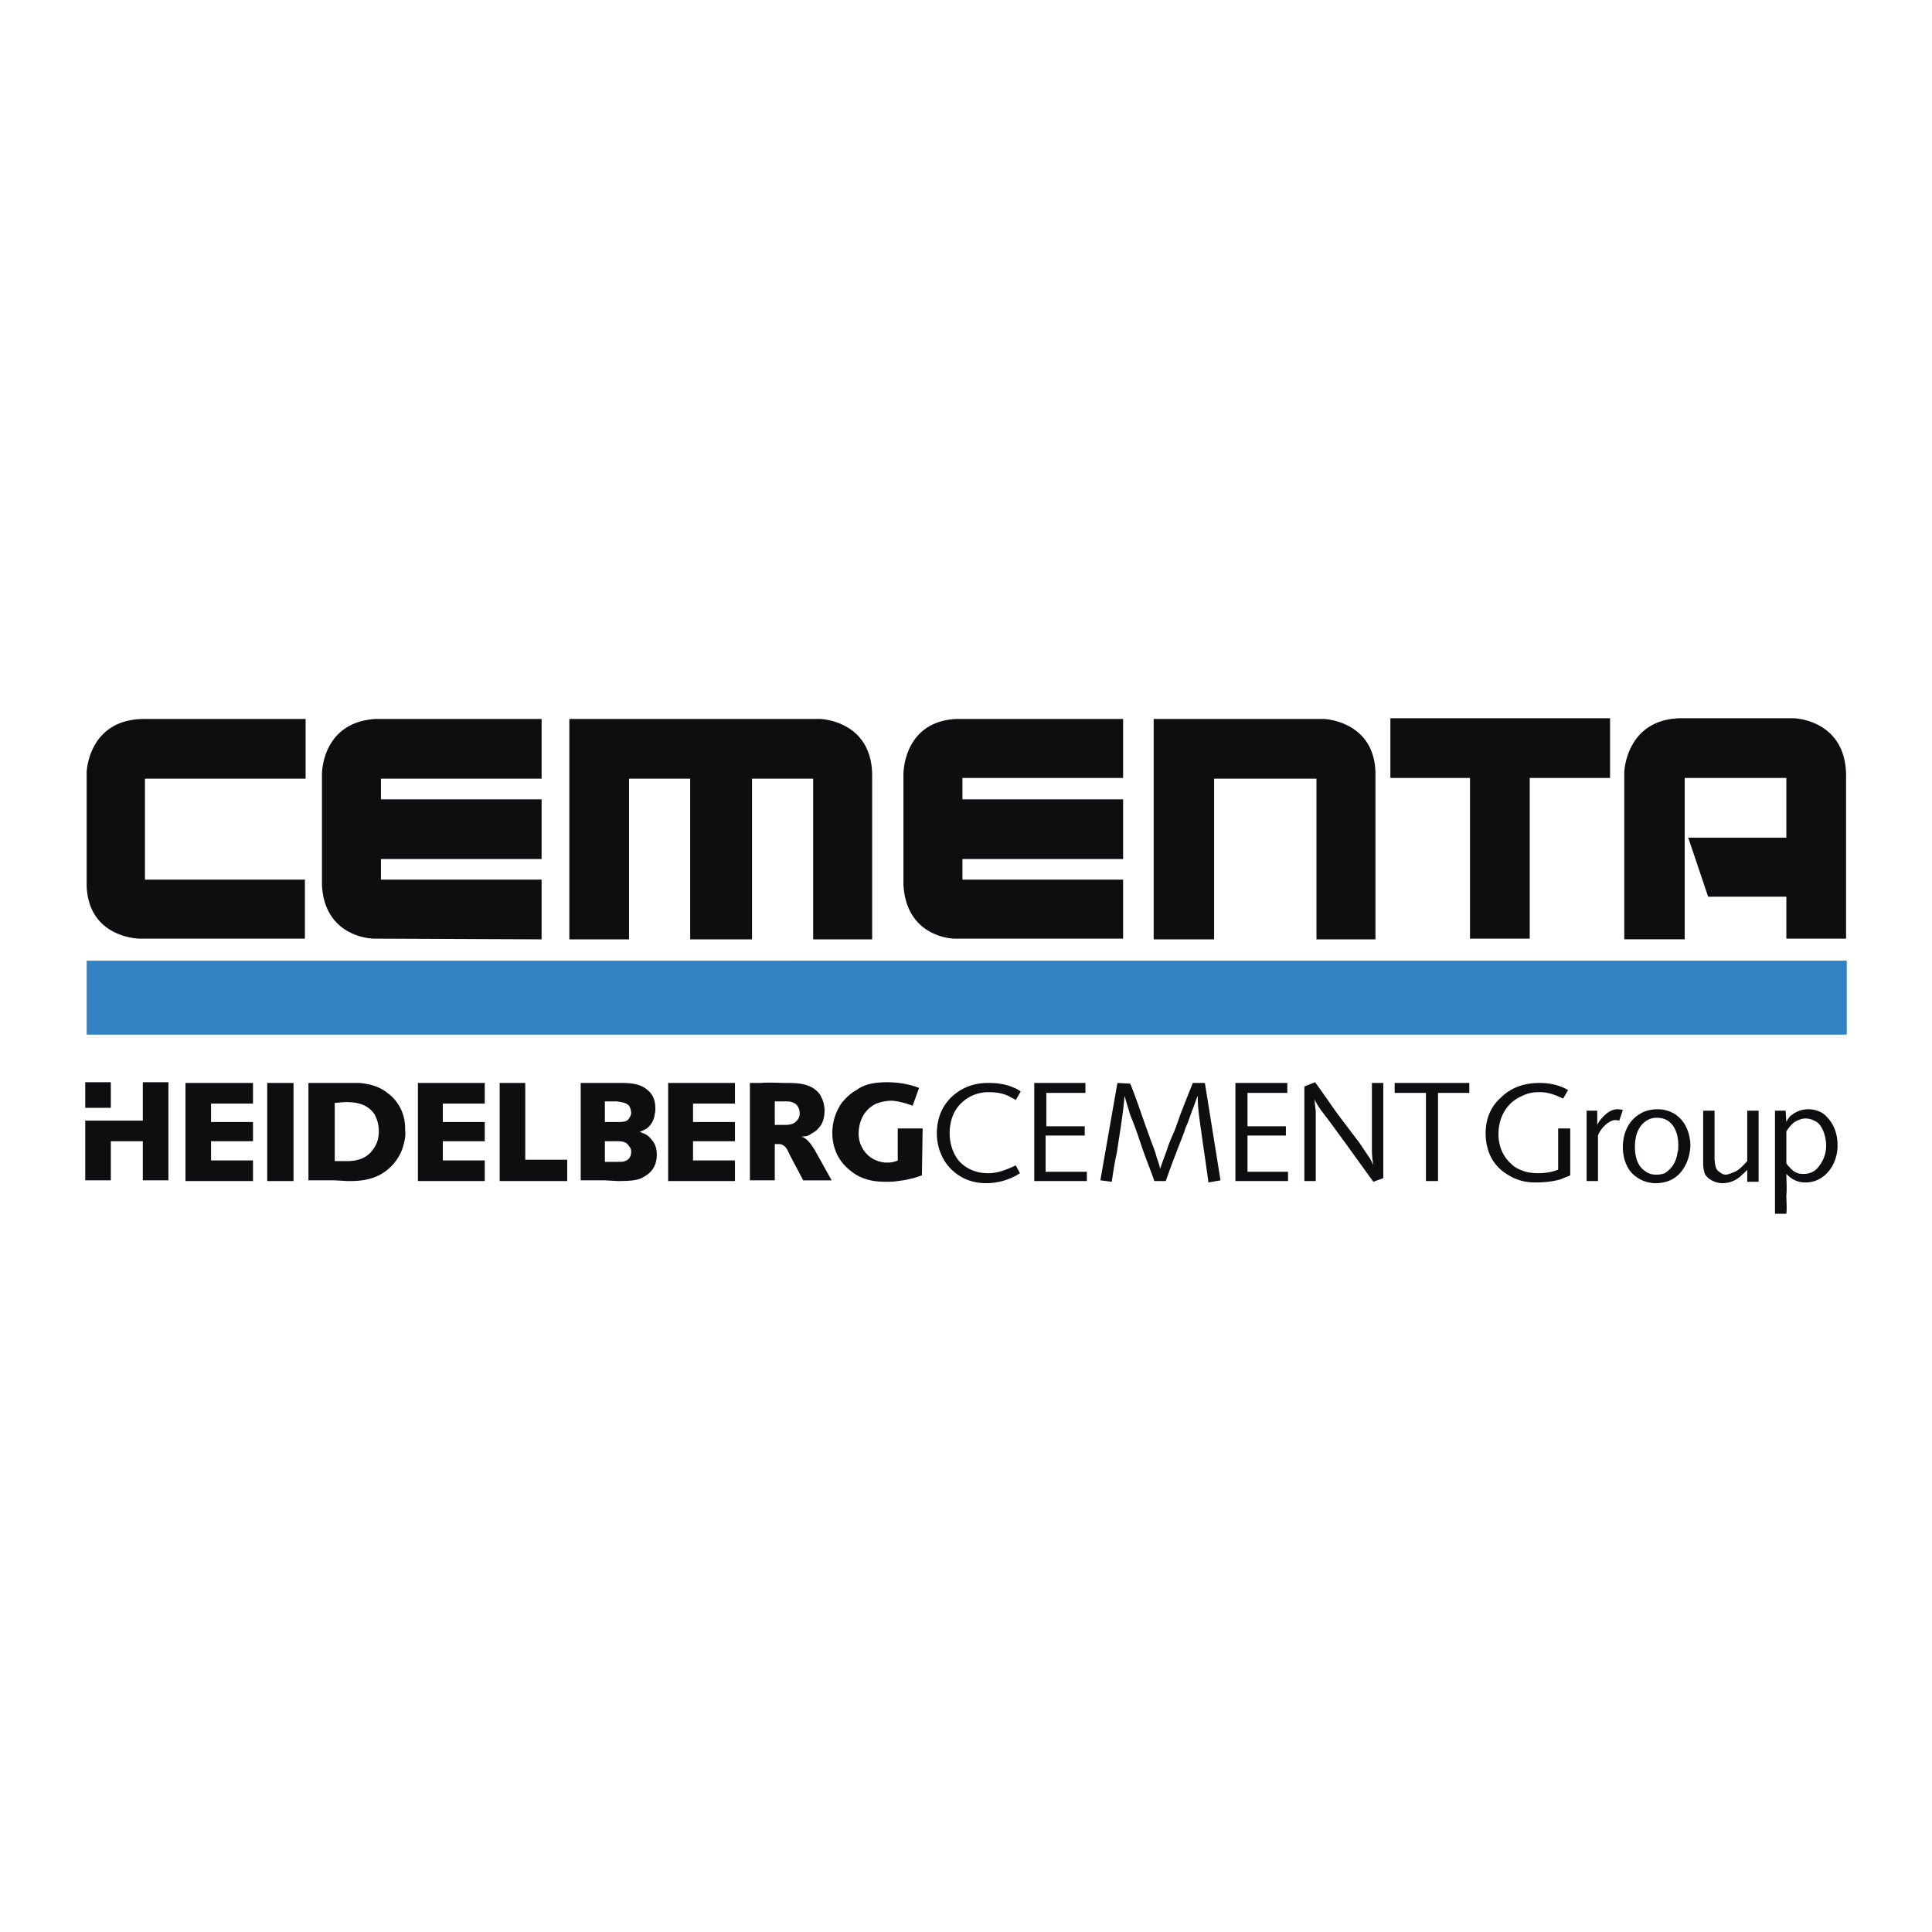 <svg xmlns="http://www.w3.org/2000/svg" width="2500" height="2500" viewBox="0 0 192.756 192.756"><g fill-rule="evenodd" clip-rule="evenodd"><path fill="#fff" d="M0 0h192.756v192.756H0V0z"/><path fill="#3382c3" d="M8.646 103.223h175.606v-7.377H8.646v7.377z"/><path d="M162.053 93.718V77.051s.143-5.177 5.461-5.39h11.49s5.035.142 5.178 5.532v16.454h-5.957v-4.185h-7.803l-1.986-5.887h9.789v-5.958h-10.143v16.1h-6.029v.001zM146.662 93.647V77.619h-7.943v-5.958h21.916v5.958h-8.014v16.028h-5.959zM115.102 93.718V71.732h17.021s5.107.213 5.107 5.532v16.454h-5.887V77.689H121.13v16.029h-6.028zM95.172 93.647s-4.752-.071-5.036-5.39V77.264s-.071-5.249 5.249-5.532h16.667v5.887H96.023v2.128h16.029v5.958H96.023v2.057h16.029v5.887h-16.88v-.002zM56.803 93.718V71.732h25.036s5.177.142 5.177 5.674v16.312h-5.887V77.689h-6.1v16.029h-6.17V77.689h-6.1v16.029h-5.956zM37.228 93.647s-4.823-.071-5.106-5.319V77.264s-.071-5.178 5.319-5.532h16.596v5.958H38.008v2.057h16.028v5.958H38.008v2.057h16.028v5.958l-16.808-.073zM8.646 77.051s.142-5.39 5.887-5.319H30.49v5.958H14.461v10.071h15.958v5.887H13.965s-5.106 0-5.319-5.249V77.051zM101.84 108.896c-.213-.143-.426-.285-.639-.355-1.064-.496-2.199-.496-2.625-.496-2.198 0-3.475 1.135-4.042 1.844-.709.852-1.064 1.986-1.064 3.191 0 1.418.567 2.838 1.631 3.76 1.277 1.135 2.696 1.205 3.262 1.205a6.231 6.231 0 0 0 3.404-.992l-.426-.781c-.922.426-1.771.781-2.766.781-1.702 0-2.694-.922-3.049-1.42-.709-.992-.78-2.127-.78-2.553 0-.566.071-2.127 1.348-3.191a3.843 3.843 0 0 1 2.554-.922c1.062 0 1.631.213 2.057.426.213.143.426.213.637.355l.498-.852zM103.188 108.045v9.787h5.248v-.922h-4.114v-3.617h3.901v-.922h-3.83v-3.334h3.9v-.992h-5.105zM111.484 108.045l-1.701 9.717 1.135.143c.141-.924.283-1.916.496-2.838l.426-2.766c.141-.994.283-1.986.354-2.979.143.496.285.992.426 1.418.07.354.213.639.283.852.355.85.639 1.701.924 2.553.424 1.277.922 2.482 1.346 3.688h1.137c.566-1.631 1.205-3.262 1.844-4.893.07-.285.213-.639.354-.922.143-.426.283-.781.426-1.207.213-.496.355-.992.568-1.488 0 1.062.07 1.631.354 3.617.213 1.631.496 3.332.709 5.035l1.207-.213-1.561-9.717h-1.207c-.354.922-.709 1.773-1.062 2.695-.285.709-.498 1.418-.781 2.127-.283.639-.566 1.277-.779 1.986-.213.568-.426 1.135-.639 1.773-.07-.426-.213-.781-.355-1.205-.141-.568-.354-1.064-.566-1.633l-.709-1.984c-.426-1.207-.852-2.482-1.348-3.689l-1.281-.07zM123.258 108.045v9.787h5.248v-.922h-4.043v-3.617h3.83v-.922h-3.83v-3.334h3.973v-.992h-5.178zM130.137 108.4v9.432h1.135v-6.1-.922c-.07-.354-.07-.779-.141-1.135.354.639.426.781 1.135 1.703s1.348 1.844 1.986 2.695l2.766 3.83.992-.355v-9.504h-1.135v6.17c0 .852 0 1.207.143 2.057-.143-.354-.283-.639-.496-.922-.285-.426-.568-.852-.852-1.275-.639-.852-1.348-1.773-1.986-2.625-.852-1.135-1.631-2.34-2.482-3.475l-1.065.426zM139.145 108.045v.992h3.121v8.795h1.205v-8.795h3.121v-.992h-7.447zM82.974 117.762l-1.702-3.051c-.284-.424-.568-.922-1.064-1.205-.071-.07-.142-.07-.284-.07.213-.072.284-.072.497-.072.283-.07.496-.213.567-.283.284-.141.567-.354.709-.566.426-.426.567-1.135.567-1.703 0-.779-.284-1.275-.425-1.561-.78-1.135-2.127-1.205-3.333-1.205-.922 0-1.773-.07-2.624 0h-1.064v9.717H77.3v-3.617h.354c.142 0 .354 0 .497.143.213.07.425.424.638.922l1.348 2.553h2.837v-.002zM77.3 112.23v-2.342h1.064c.212 0 .425 0 .638.07.709.213.78.852.78 1.135a.954.954 0 0 1-.283.711c-.284.354-.709.426-1.135.426H77.3zM89.569 115.775v-3.191h2.482l-.071 4.682c-.426.141-.78.283-1.206.354-.213.072-.638.143-1.206.213-.426.072-.78.072-1.206.072h-.071c-1.276 0-2.482-.285-3.475-1.135-.638-.498-1.773-1.633-1.773-3.76 0-.496.071-1.773.993-3.051.213-.211.638-.779 1.418-1.205.568-.426 1.419-.779 3.05-.779 1.561 0 2.624.354 3.192.566l-.638 1.773-.639-.213c-.496-.143-1.063-.283-1.56-.283-.213 0-.851.07-1.418.283-1.631.781-1.773 2.412-1.773 2.979 0 .143 0 .639.213 1.135.567 1.348 1.702 1.703 2.411 1.773h.355c.426 0 .78-.142.922-.213zM73.328 111.945h-4.184v-1.843h4.184v-2.057h-6.667v9.787h6.667v-2.057h-4.184v-1.914h4.184v-1.916zM48.363 111.945h-4.185v-1.843h4.185v-2.057h-6.667v9.787h6.667v-2.057h-4.185v-1.914h4.185v-1.916zM52.406 108.045h-2.553v9.787h6.737v-2.127h-4.184v-7.66zM33.398 117.762h-2.624v-9.717h5.106c.497.07 1.702.143 2.766.992.709.498 1.844 1.703 1.773 3.76.071.354 0 .992-.284 1.844-.497 1.348-1.631 2.482-3.05 2.908-.496.143-1.064.283-2.127.283h-.354l-1.206-.07zm1.206-1.916c.922 0 1.844-.213 2.482-.992.284-.355.709-.922.709-1.986 0-.85-.284-1.418-.426-1.701-.709-.994-1.702-1.207-2.837-1.207-.425 0-.78.072-1.135.072v5.814h1.207zM60.349 117.762h-2.411v-9.717h4.042c1.348 0 2.057.213 2.625.709.354.283.78.781.78 1.844 0 .213 0 .355-.07.568 0 .213-.143.922-.781 1.418-.212.143-.425.213-.709.355.213.07.78.211 1.135.709.425.426.567.992.567 1.561 0 1.348-.78 1.914-1.276 2.197-.568.355-1.277.426-2.625.426l-1.277-.07zm1.276-1.844c.354 0 .567 0 .709-.072.284-.07.639-.354.639-.922 0-.141 0-.354-.213-.566-.283-.496-.78-.496-1.276-.496h-1.135v2.057h1.276v-.001zm-1.276-3.973h1.276c.709 0 .922-.07 1.135-.354.071-.143.213-.285.213-.568 0-.141-.071-.496-.213-.709-.354-.355-.851-.355-1.206-.426h-1.206v2.057h.001zM8.504 110.527h2.553v-2.552H8.504v2.552z" fill="#0c0e0f"/><path fill="#0c0e0f" d="M16.802 107.975h-2.553v3.83H8.504v5.957h2.553v-3.901h3.192v3.901h2.553v-9.787zM25.242 111.945h-4.184v-1.843h4.184v-2.057h-6.738v9.787h6.738v-2.057h-4.184v-1.914h4.184v-1.916zM26.661 117.832h2.624v-9.787h-2.624v9.787zM156.451 108.754c-.498-.283-1.42-.709-2.838-.709-1.49 0-2.836.426-3.9 1.49-1.418 1.275-1.49 2.906-1.49 3.545 0 .781.143 2.908 2.199 4.113 1.205.781 2.34.781 2.836.781 1.207 0 2.199-.213 2.555-.355.283-.141.566-.213.85-.354v-4.682h-1.205v4.113c-.354.143-.992.355-1.986.355-.779 0-1.348-.143-1.631-.283-.639-.213-.992-.568-1.135-.711-1.135-1.062-1.205-2.41-1.205-2.908 0-1.701.852-3.191 2.41-3.828.711-.355 1.348-.355 1.703-.355.922 0 1.561.283 2.34.639l.497-.851zM158.295 110.811v7.021h1.135v-4.539c.07-.213.354-.779.922-1.205.566-.426.85-.355 1.205-.283l.355-1.064c-.285-.07-.426-.07-.568-.07-.566 0-1.135.424-1.488.85a2.564 2.564 0 0 0-.498.711v-1.42h-1.063v-.001zM161.912 114.428c0 1.49.637 2.412 1.062 2.766a3.303 3.303 0 0 0 2.199.852c.496 0 1.703-.07 2.553-1.135.852-1.064.922-2.27.922-2.695 0-.566-.213-2.482-1.914-3.262-.639-.283-1.135-.283-1.418-.283-.781 0-1.42.283-1.633.424-1.63.923-1.771 2.694-1.771 3.333zm1.205 0c0-1.488.566-2.197 1.064-2.553.496-.355.922-.355 1.135-.355.496 0 .85.143 1.062.285.781.496 1.064 1.488 1.064 2.41 0 .283 0 .639-.07.709-.143 1.277-.852 1.846-1.277 2.129-.355.141-.709.141-.852.141-.213 0-.709 0-1.205-.424-.495-.356-.921-1.065-.921-2.342zM169.926 110.811v5.178c0 .568.07.781.143 1.064.283.639 1.135.992 1.771.992 1.064 0 1.703-.566 1.986-.852.143-.141.355-.283.496-.496v1.207h1.135v-7.094h-1.135v5.035c-.639.711-.992.994-1.418 1.135-.354.143-.566.213-.709.213a.857.857 0 0 1-.568-.213c-.496-.283-.496-.709-.566-1.275v-4.895h-1.135v.001zM177.09 110.811v10.285h1.135c.07-.568 0-1.207 0-1.846.07-.709 0-1.418 0-2.127.283.283.85.852 1.914.852 1.49 0 2.553-1.064 2.979-2.342.213-.637.213-1.135.213-1.418 0-1.348-.566-2.27-.992-2.695-.426-.566-1.207-.85-1.916-.85-.992 0-1.561.496-1.844.709-.143.213-.283.354-.354.566l-.072-1.135h-1.063v.001zm1.135 2.056c.354-.496.637-.922 1.275-1.135.283-.141.568-.141.639-.141.426 0 .709.141.852.213.141.07.354.141.566.426.568.709.639 1.771.639 2.057 0 .992-.426 1.701-.709 2.057-.496.709-1.205.779-1.561.779-.639 0-.992-.213-1.418-.709a1.476 1.476 0 0 1-.283-.355v-3.192z"/></g></svg>